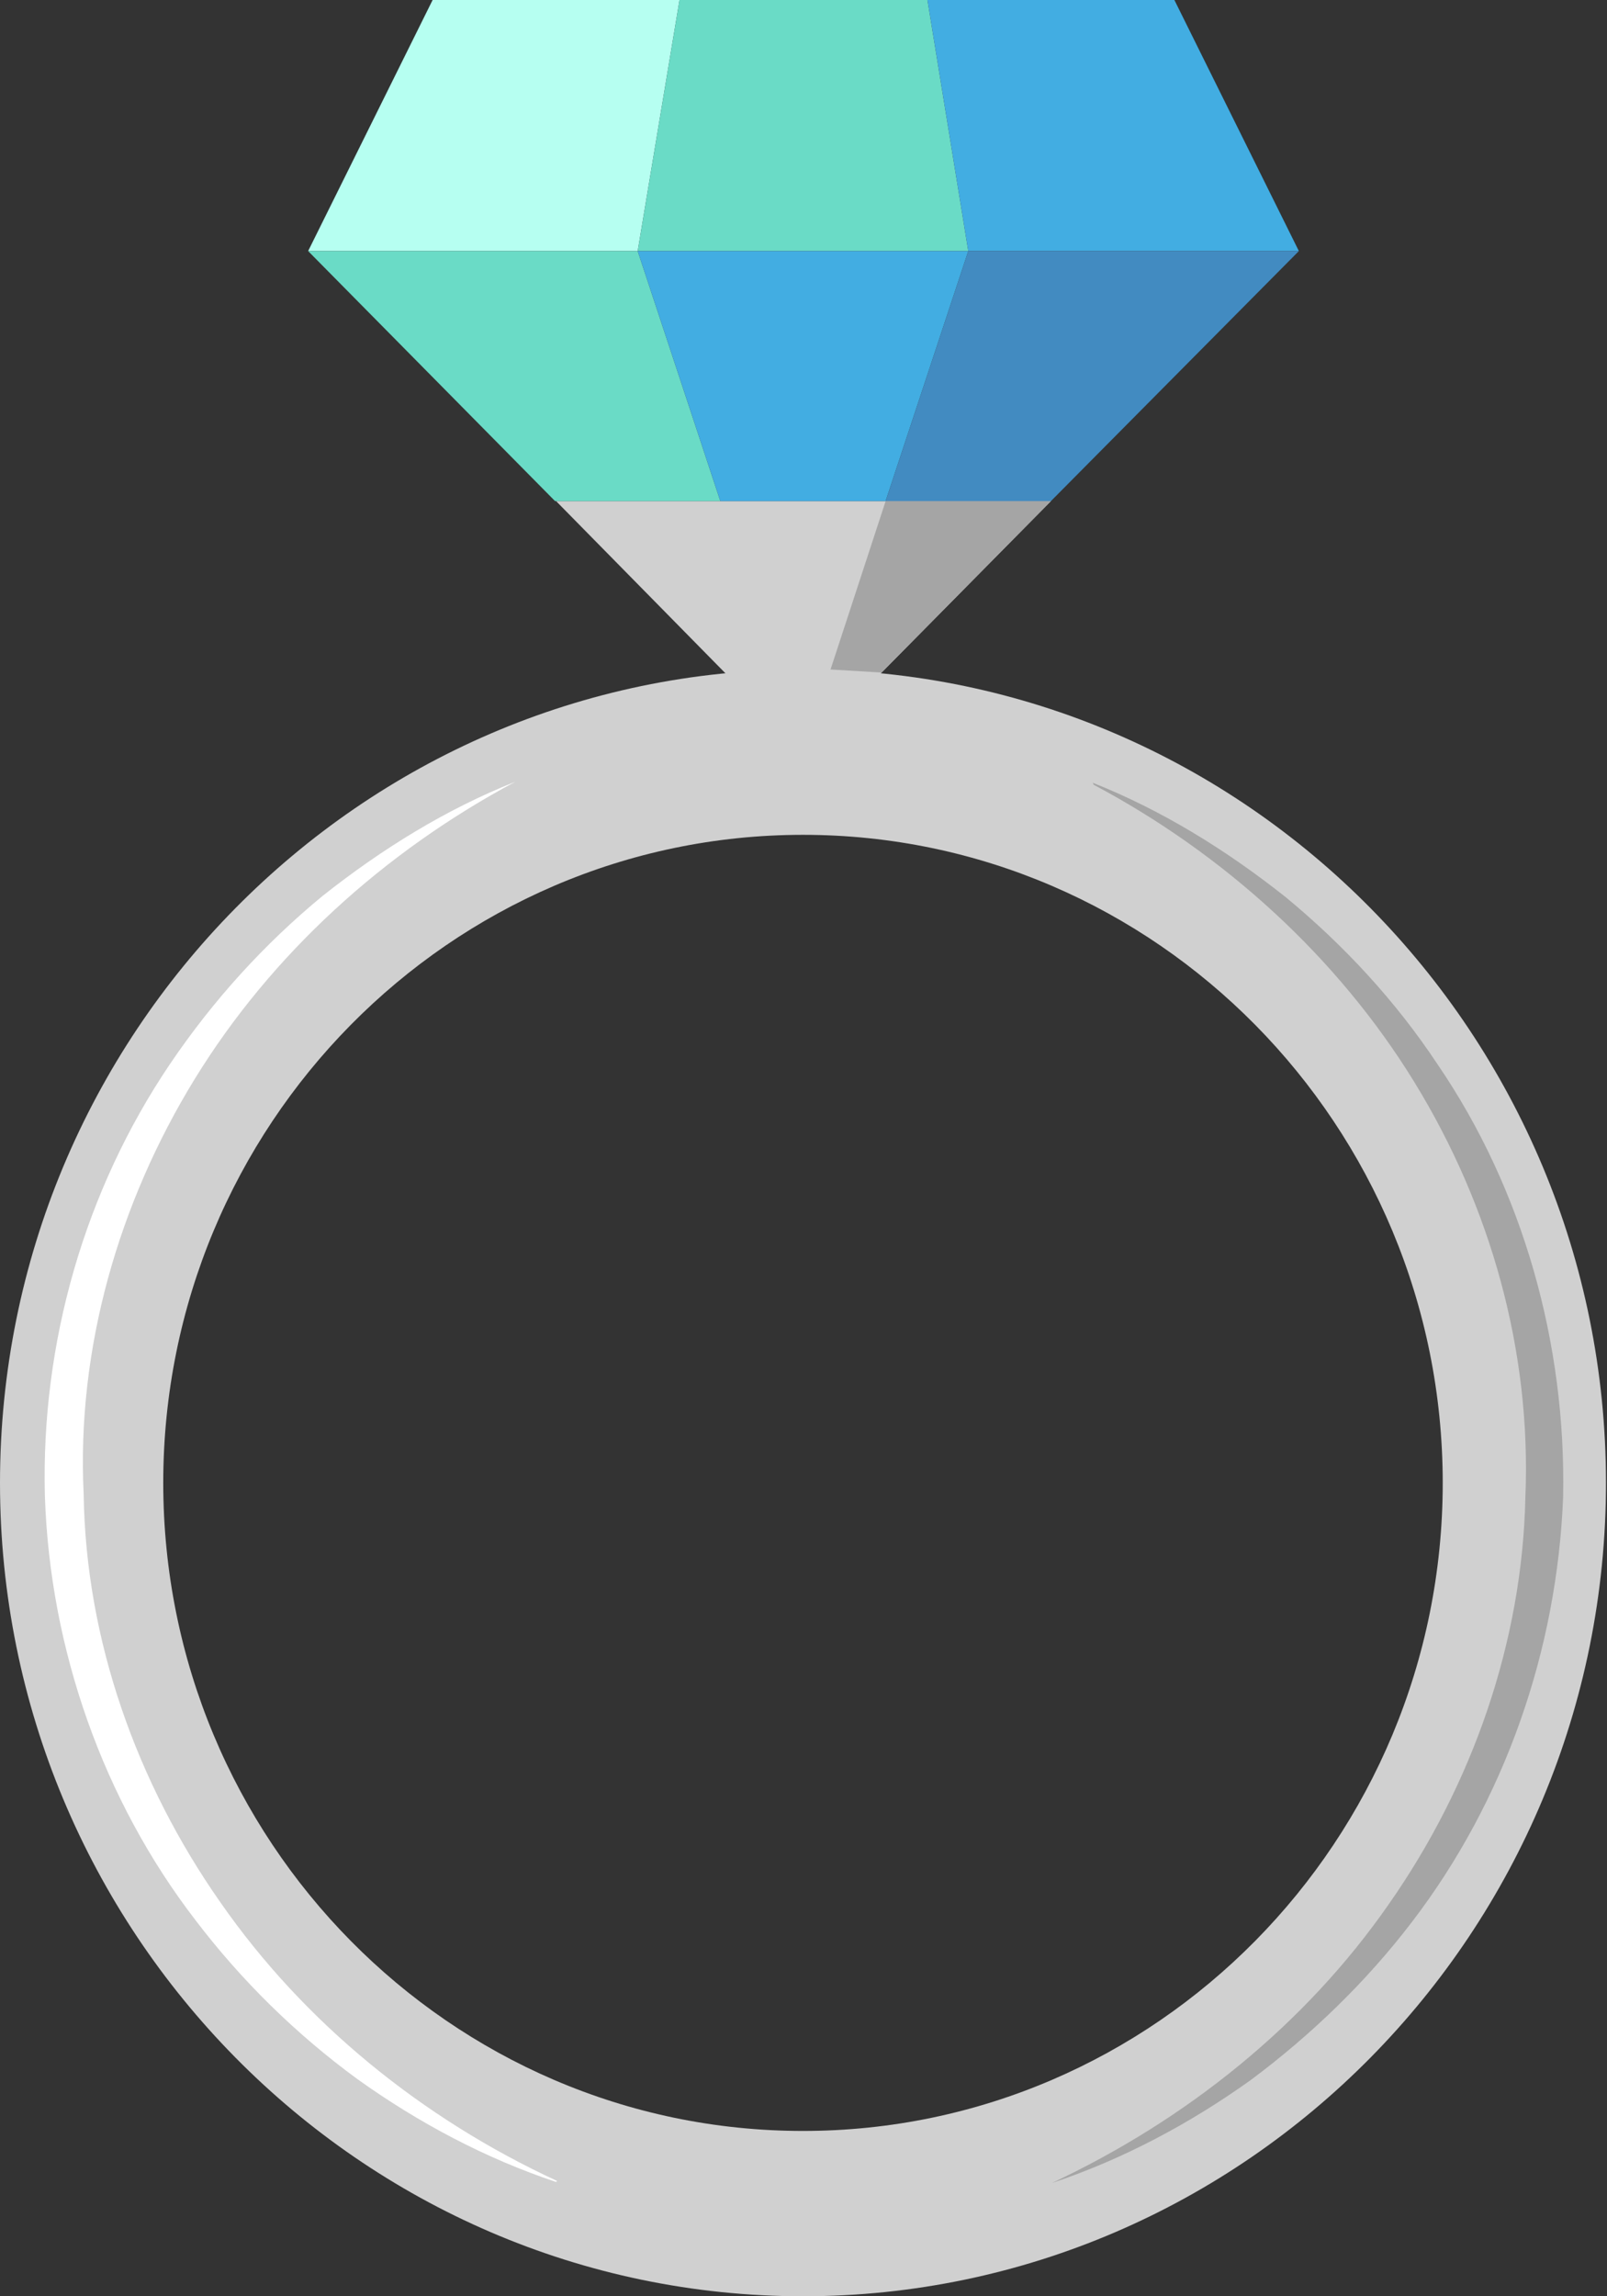 <?xml version="1.0" encoding="UTF-8"?>
<svg id="_レイヤー_2" data-name="レイヤー 2" xmlns="http://www.w3.org/2000/svg" viewBox="0 0 15.75 22.5">
  <rect x="0" y="0" width="15.75" height="22.5" fill="#333333" stroke="none"/>
  <defs>
    <style>
      .cls-1 {
        fill: #d0d0d0;
      }

      .cls-2 {
        fill: #a5a5a5;
      }

      .cls-3 {
        fill: #b6fff1;
      }

      .cls-4 {
        fill: #6adbc6;
      }

      .cls-5 {
        fill: #fff;
      }

      .cls-6 {
        fill: #42ade2;
      }

      .cls-7 {
        fill: #428bc1;
      }
    </style>
  </defs>
  <g id="_デザイン" data-name="デザイン">
    <g>
      <path class="cls-1" d="M7.87,8.18c-3.46,0-6.27,2.85-6.27,6.35s2.81,6.35,6.27,6.35,6.27-2.85,6.27-6.35-2.81-6.35-6.27-6.35ZM7.87,22.5c-4.34,0-7.87-3.58-7.87-7.97s3.53-7.97,7.87-7.97,7.87,3.58,7.87,7.97-3.53,7.97-7.87,7.97Z"/>
      <path class="cls-5" d="M5.45,21.38c-.69-.23-1.35-.58-1.95-1.01-.6-.44-1.13-.96-1.58-1.55-.91-1.18-1.43-2.66-1.48-4.16-.04-1.5.39-3,1.23-4.24.42-.62.92-1.17,1.49-1.64.58-.46,1.21-.85,1.89-1.12-1.29.69-2.39,1.69-3.14,2.91-.75,1.22-1.16,2.65-1.09,4.07.02,1.43.52,2.83,1.34,4,.82,1.18,1.98,2.12,3.3,2.73Z"/>
      <path class="cls-2" d="M10.71,7.67c.68.27,1.31.66,1.89,1.12.57.47,1.08,1.02,1.49,1.64.84,1.23,1.26,2.74,1.23,4.24-.06,1.5-.57,2.97-1.48,4.16-.45.59-.99,1.11-1.58,1.55-.6.43-1.26.78-1.95,1.01,1.32-.62,2.48-1.55,3.3-2.73.82-1.17,1.31-2.57,1.34-3.99.06-1.43-.34-2.85-1.09-4.07-.75-1.22-1.86-2.23-3.14-2.91Z"/>
      <polygon class="cls-1" points="5.45 4.91 7.87 7.37 10.3 4.91 5.45 4.91"/>
      <polygon class="cls-2" points="8.68 4.91 8.14 6.56 8.64 6.59 10.3 4.91 8.68 4.91"/>
      <polygon class="cls-3" points="6.66 0 6.25 2.46 3.02 2.46 4.24 0 6.66 0"/>
      <polygon class="cls-4" points="6.25 2.46 7.06 4.91 5.44 4.91 3.02 2.46 6.25 2.46"/>
      <polygon class="cls-4" points="6.66 0 6.25 2.46 9.49 2.46 9.09 0 6.66 0"/>
      <polygon class="cls-6" points="9.09 0 9.49 2.46 12.73 2.46 11.51 0 9.09 0"/>
      <polygon class="cls-6" points="6.25 2.46 7.06 4.91 8.68 4.91 9.49 2.46 6.25 2.46"/>
      <polygon class="cls-7" points="9.49 2.46 8.68 4.91 10.3 4.91 12.73 2.46 9.49 2.46"/>
    </g>
  </g>
</svg>